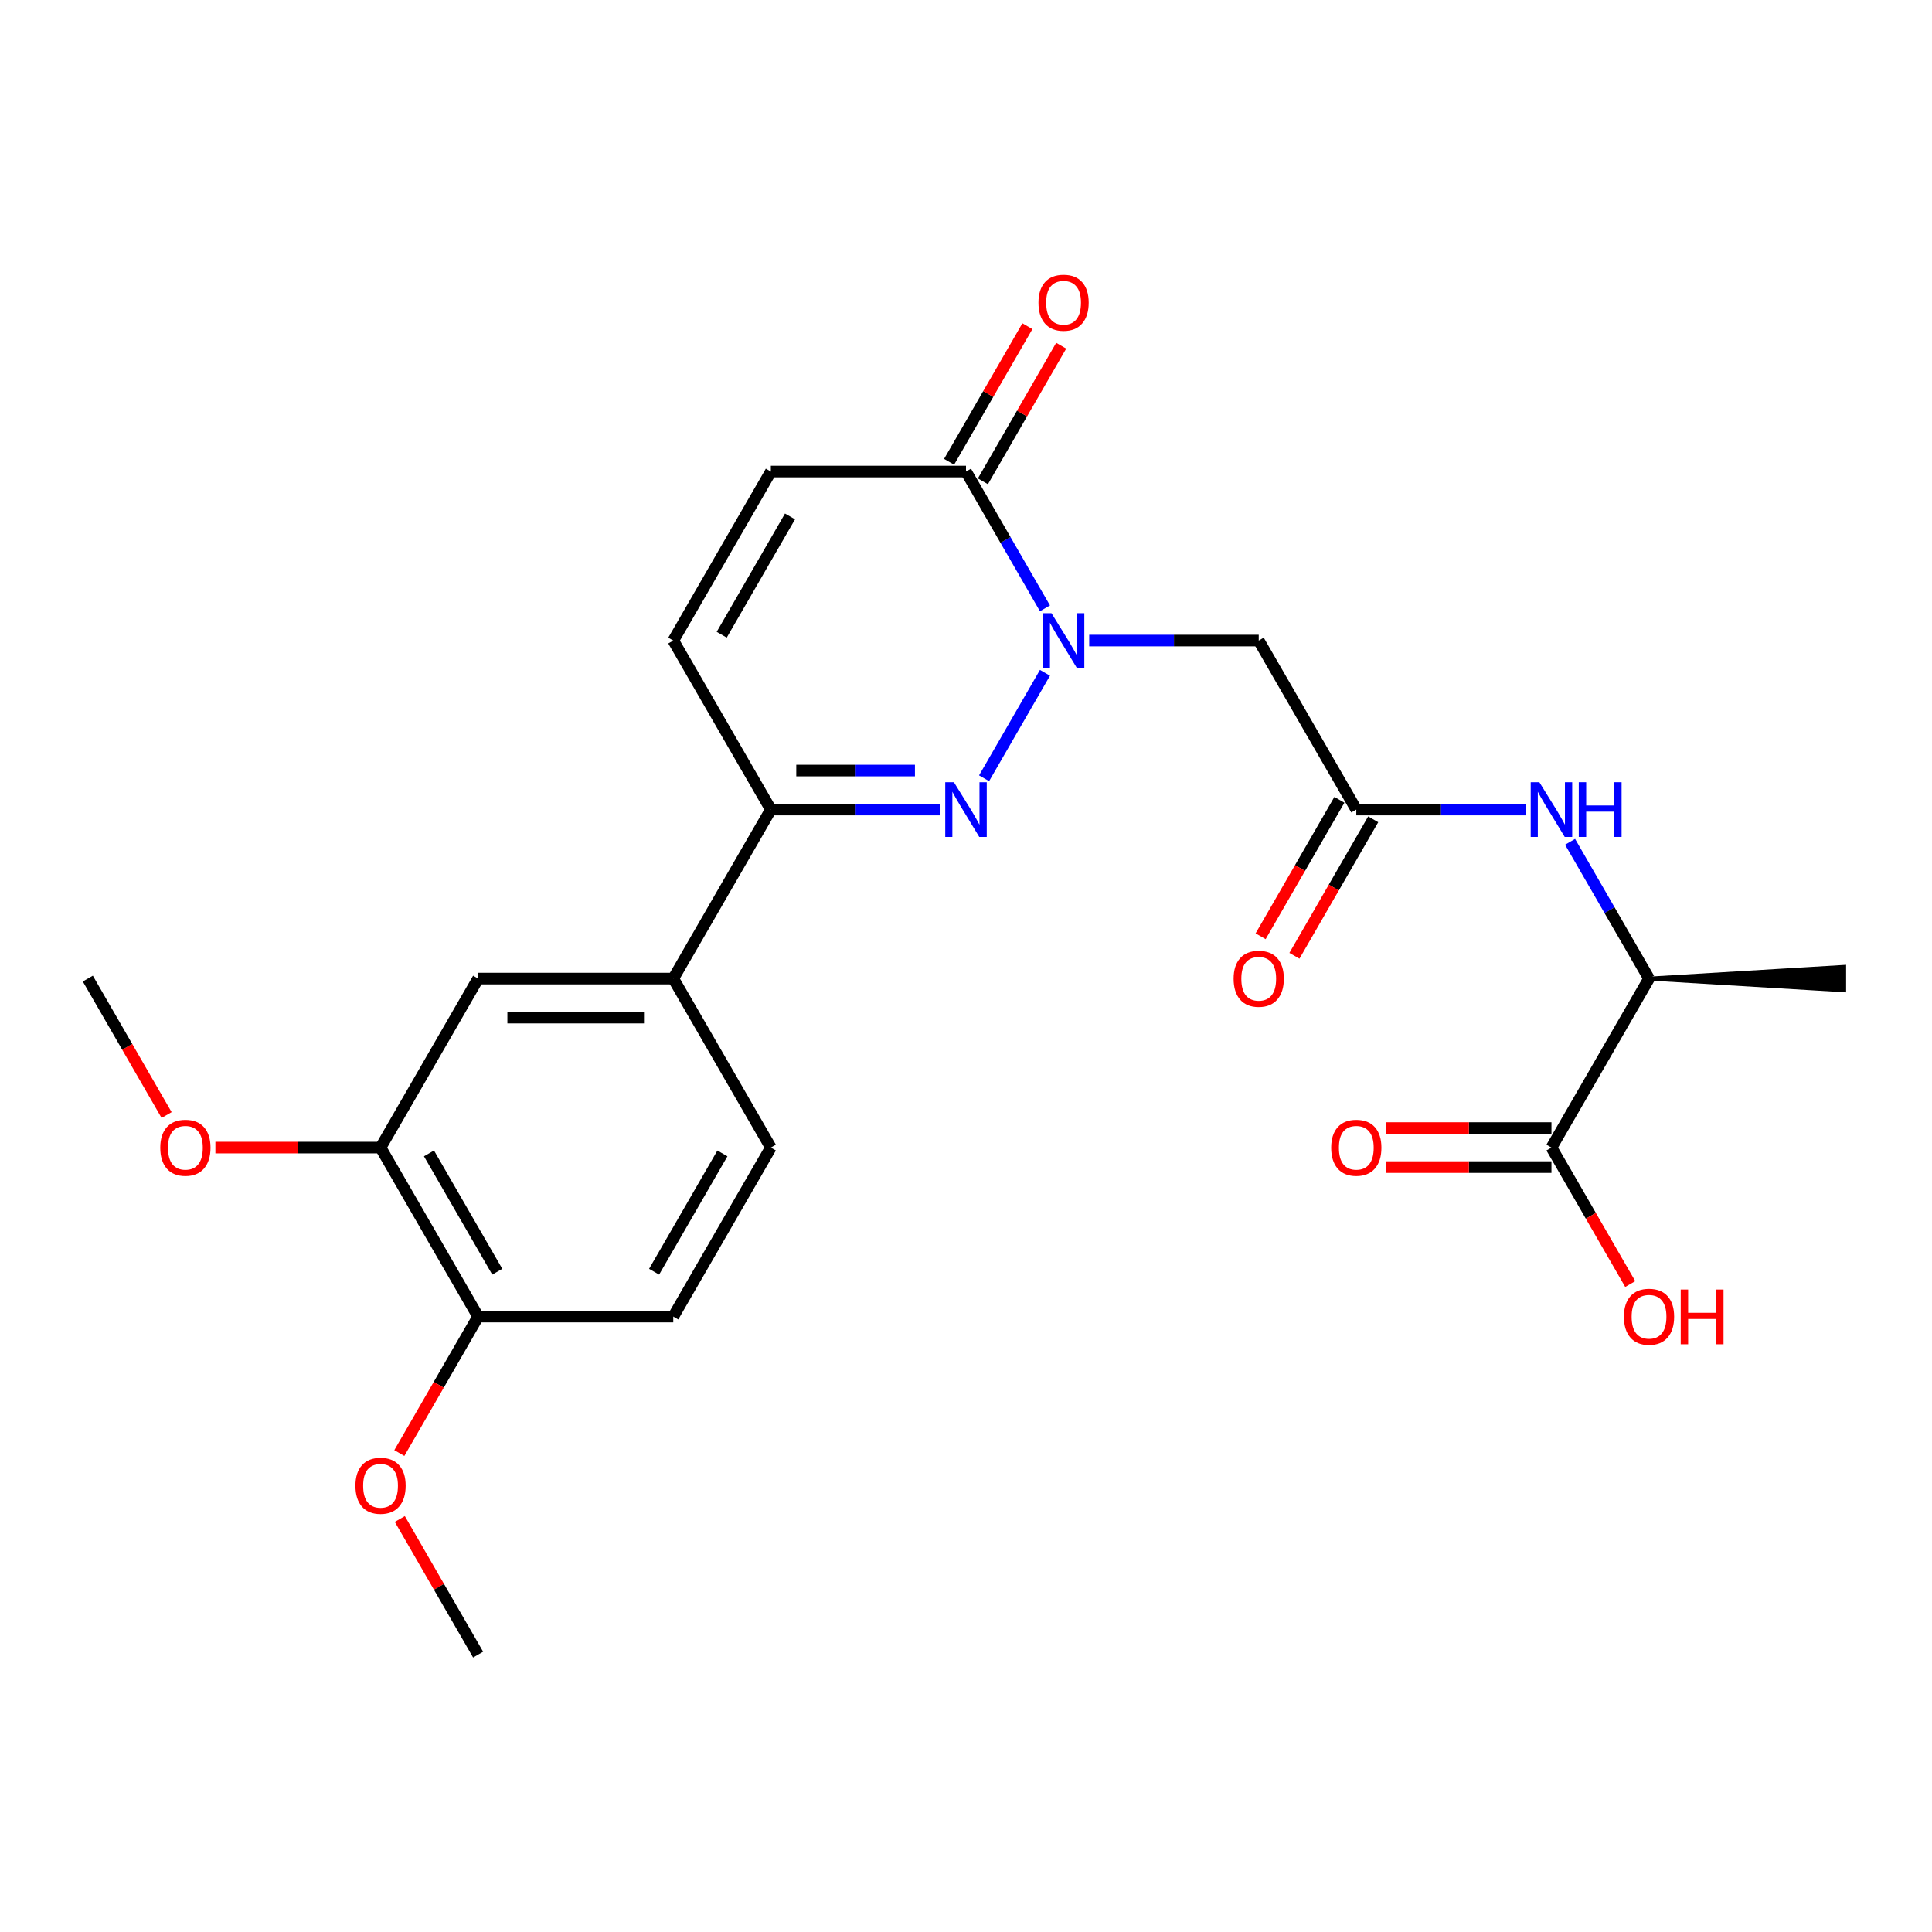 <?xml version='1.0' encoding='iso-8859-1'?>
<svg version='1.1' baseProfile='full'
              xmlns='http://www.w3.org/2000/svg'
                      xmlns:rdkit='http://www.rdkit.org/xml'
                      xmlns:xlink='http://www.w3.org/1999/xlink'
                  xml:space='preserve'
width='1000px' height='1000px' viewBox='0 0 1000 1000'>
<!-- END OF HEADER -->
<rect style='opacity:1.0;fill:#FFFFFF;stroke:none' width='1000' height='1000' x='0' y='0'> </rect>
<path class='bond-0' d='M 540.872,348.24 L 509.355,402.828' style='fill:none;fill-rule:evenodd;stroke:#0000FF;stroke-width:6px;stroke-linecap:butt;stroke-linejoin:miter;stroke-opacity:1' />
<path class='bond-1' d='M 540.872,314.869 L 520.436,279.473' style='fill:none;fill-rule:evenodd;stroke:#0000FF;stroke-width:6px;stroke-linecap:butt;stroke-linejoin:miter;stroke-opacity:1' />
<path class='bond-1' d='M 520.436,279.473 L 500,244.077' style='fill:none;fill-rule:evenodd;stroke:#000000;stroke-width:6px;stroke-linecap:butt;stroke-linejoin:miter;stroke-opacity:1' />
<path class='bond-3' d='M 563.77,331.554 L 607.643,331.554' style='fill:none;fill-rule:evenodd;stroke:#0000FF;stroke-width:6px;stroke-linecap:butt;stroke-linejoin:miter;stroke-opacity:1' />
<path class='bond-3' d='M 607.643,331.554 L 651.515,331.554' style='fill:none;fill-rule:evenodd;stroke:#000000;stroke-width:6px;stroke-linecap:butt;stroke-linejoin:miter;stroke-opacity:1' />
<path class='bond-2' d='M 486.735,419.032 L 442.862,419.032' style='fill:none;fill-rule:evenodd;stroke:#0000FF;stroke-width:6px;stroke-linecap:butt;stroke-linejoin:miter;stroke-opacity:1' />
<path class='bond-2' d='M 442.862,419.032 L 398.99,419.032' style='fill:none;fill-rule:evenodd;stroke:#000000;stroke-width:6px;stroke-linecap:butt;stroke-linejoin:miter;stroke-opacity:1' />
<path class='bond-2' d='M 473.573,398.83 L 442.862,398.83' style='fill:none;fill-rule:evenodd;stroke:#0000FF;stroke-width:6px;stroke-linecap:butt;stroke-linejoin:miter;stroke-opacity:1' />
<path class='bond-2' d='M 442.862,398.83 L 412.152,398.83' style='fill:none;fill-rule:evenodd;stroke:#000000;stroke-width:6px;stroke-linecap:butt;stroke-linejoin:miter;stroke-opacity:1' />
<path class='bond-5' d='M 500,244.077 L 398.99,244.077' style='fill:none;fill-rule:evenodd;stroke:#000000;stroke-width:6px;stroke-linecap:butt;stroke-linejoin:miter;stroke-opacity:1' />
<path class='bond-14' d='M 508.748,249.128 L 529.01,214.032' style='fill:none;fill-rule:evenodd;stroke:#000000;stroke-width:6px;stroke-linecap:butt;stroke-linejoin:miter;stroke-opacity:1' />
<path class='bond-14' d='M 529.01,214.032 L 549.273,178.936' style='fill:none;fill-rule:evenodd;stroke:#FF0000;stroke-width:6px;stroke-linecap:butt;stroke-linejoin:miter;stroke-opacity:1' />
<path class='bond-14' d='M 491.252,239.027 L 511.515,203.931' style='fill:none;fill-rule:evenodd;stroke:#000000;stroke-width:6px;stroke-linecap:butt;stroke-linejoin:miter;stroke-opacity:1' />
<path class='bond-14' d='M 511.515,203.931 L 531.778,168.835' style='fill:none;fill-rule:evenodd;stroke:#FF0000;stroke-width:6px;stroke-linecap:butt;stroke-linejoin:miter;stroke-opacity:1' />
<path class='bond-7' d='M 398.99,419.032 L 348.485,506.509' style='fill:none;fill-rule:evenodd;stroke:#000000;stroke-width:6px;stroke-linecap:butt;stroke-linejoin:miter;stroke-opacity:1' />
<path class='bond-25' d='M 398.99,419.032 L 348.485,331.554' style='fill:none;fill-rule:evenodd;stroke:#000000;stroke-width:6px;stroke-linecap:butt;stroke-linejoin:miter;stroke-opacity:1' />
<path class='bond-4' d='M 651.515,331.554 L 702.02,419.032' style='fill:none;fill-rule:evenodd;stroke:#000000;stroke-width:6px;stroke-linecap:butt;stroke-linejoin:miter;stroke-opacity:1' />
<path class='bond-8' d='M 702.02,419.032 L 745.893,419.032' style='fill:none;fill-rule:evenodd;stroke:#000000;stroke-width:6px;stroke-linecap:butt;stroke-linejoin:miter;stroke-opacity:1' />
<path class='bond-8' d='M 745.893,419.032 L 789.765,419.032' style='fill:none;fill-rule:evenodd;stroke:#0000FF;stroke-width:6px;stroke-linecap:butt;stroke-linejoin:miter;stroke-opacity:1' />
<path class='bond-15' d='M 693.272,413.981 L 672.883,449.297' style='fill:none;fill-rule:evenodd;stroke:#000000;stroke-width:6px;stroke-linecap:butt;stroke-linejoin:miter;stroke-opacity:1' />
<path class='bond-15' d='M 672.883,449.297 L 652.493,484.613' style='fill:none;fill-rule:evenodd;stroke:#FF0000;stroke-width:6px;stroke-linecap:butt;stroke-linejoin:miter;stroke-opacity:1' />
<path class='bond-15' d='M 710.768,424.082 L 690.378,459.398' style='fill:none;fill-rule:evenodd;stroke:#000000;stroke-width:6px;stroke-linecap:butt;stroke-linejoin:miter;stroke-opacity:1' />
<path class='bond-15' d='M 690.378,459.398 L 669.988,494.714' style='fill:none;fill-rule:evenodd;stroke:#FF0000;stroke-width:6px;stroke-linecap:butt;stroke-linejoin:miter;stroke-opacity:1' />
<path class='bond-6' d='M 398.99,244.077 L 348.485,331.554' style='fill:none;fill-rule:evenodd;stroke:#000000;stroke-width:6px;stroke-linecap:butt;stroke-linejoin:miter;stroke-opacity:1' />
<path class='bond-6' d='M 408.91,267.3 L 373.556,328.534' style='fill:none;fill-rule:evenodd;stroke:#000000;stroke-width:6px;stroke-linecap:butt;stroke-linejoin:miter;stroke-opacity:1' />
<path class='bond-10' d='M 348.485,506.509 L 247.475,506.509' style='fill:none;fill-rule:evenodd;stroke:#000000;stroke-width:6px;stroke-linecap:butt;stroke-linejoin:miter;stroke-opacity:1' />
<path class='bond-10' d='M 333.333,526.711 L 262.626,526.711' style='fill:none;fill-rule:evenodd;stroke:#000000;stroke-width:6px;stroke-linecap:butt;stroke-linejoin:miter;stroke-opacity:1' />
<path class='bond-17' d='M 348.485,506.509 L 398.99,593.986' style='fill:none;fill-rule:evenodd;stroke:#000000;stroke-width:6px;stroke-linecap:butt;stroke-linejoin:miter;stroke-opacity:1' />
<path class='bond-12' d='M 812.664,435.717 L 833.099,471.113' style='fill:none;fill-rule:evenodd;stroke:#0000FF;stroke-width:6px;stroke-linecap:butt;stroke-linejoin:miter;stroke-opacity:1' />
<path class='bond-12' d='M 833.099,471.113 L 853.535,506.509' style='fill:none;fill-rule:evenodd;stroke:#000000;stroke-width:6px;stroke-linecap:butt;stroke-linejoin:miter;stroke-opacity:1' />
<path class='bond-9' d='M 803.03,593.986 L 853.535,506.509' style='fill:none;fill-rule:evenodd;stroke:#000000;stroke-width:6px;stroke-linecap:butt;stroke-linejoin:miter;stroke-opacity:1' />
<path class='bond-16' d='M 803.03,583.885 L 760.288,583.885' style='fill:none;fill-rule:evenodd;stroke:#000000;stroke-width:6px;stroke-linecap:butt;stroke-linejoin:miter;stroke-opacity:1' />
<path class='bond-16' d='M 760.288,583.885 L 717.545,583.885' style='fill:none;fill-rule:evenodd;stroke:#FF0000;stroke-width:6px;stroke-linecap:butt;stroke-linejoin:miter;stroke-opacity:1' />
<path class='bond-16' d='M 803.03,604.087 L 760.288,604.087' style='fill:none;fill-rule:evenodd;stroke:#000000;stroke-width:6px;stroke-linecap:butt;stroke-linejoin:miter;stroke-opacity:1' />
<path class='bond-16' d='M 760.288,604.087 L 717.545,604.087' style='fill:none;fill-rule:evenodd;stroke:#FF0000;stroke-width:6px;stroke-linecap:butt;stroke-linejoin:miter;stroke-opacity:1' />
<path class='bond-19' d='M 803.03,593.986 L 823.42,629.302' style='fill:none;fill-rule:evenodd;stroke:#000000;stroke-width:6px;stroke-linecap:butt;stroke-linejoin:miter;stroke-opacity:1' />
<path class='bond-19' d='M 823.42,629.302 L 843.81,664.618' style='fill:none;fill-rule:evenodd;stroke:#FF0000;stroke-width:6px;stroke-linecap:butt;stroke-linejoin:miter;stroke-opacity:1' />
<path class='bond-11' d='M 247.475,506.509 L 196.97,593.986' style='fill:none;fill-rule:evenodd;stroke:#000000;stroke-width:6px;stroke-linecap:butt;stroke-linejoin:miter;stroke-opacity:1' />
<path class='bond-20' d='M 196.97,593.986 L 154.227,593.986' style='fill:none;fill-rule:evenodd;stroke:#000000;stroke-width:6px;stroke-linecap:butt;stroke-linejoin:miter;stroke-opacity:1' />
<path class='bond-20' d='M 154.227,593.986 L 111.485,593.986' style='fill:none;fill-rule:evenodd;stroke:#FF0000;stroke-width:6px;stroke-linecap:butt;stroke-linejoin:miter;stroke-opacity:1' />
<path class='bond-26' d='M 196.97,593.986 L 247.475,681.464' style='fill:none;fill-rule:evenodd;stroke:#000000;stroke-width:6px;stroke-linecap:butt;stroke-linejoin:miter;stroke-opacity:1' />
<path class='bond-26' d='M 222.041,597.007 L 257.394,658.241' style='fill:none;fill-rule:evenodd;stroke:#000000;stroke-width:6px;stroke-linecap:butt;stroke-linejoin:miter;stroke-opacity:1' />
<path class='bond-22' d='M 853.535,506.509 L 954.545,512.57 L 954.545,500.448 Z' style='fill:#000000;fill-rule:evenodd;fill-opacity:1;stroke:#000000;stroke-width:2px;stroke-linecap:butt;stroke-linejoin:miter;stroke-opacity:1;' />
<path class='bond-13' d='M 247.475,681.464 L 348.485,681.464' style='fill:none;fill-rule:evenodd;stroke:#000000;stroke-width:6px;stroke-linecap:butt;stroke-linejoin:miter;stroke-opacity:1' />
<path class='bond-21' d='M 247.475,681.464 L 227.085,716.78' style='fill:none;fill-rule:evenodd;stroke:#000000;stroke-width:6px;stroke-linecap:butt;stroke-linejoin:miter;stroke-opacity:1' />
<path class='bond-21' d='M 227.085,716.78 L 206.695,752.096' style='fill:none;fill-rule:evenodd;stroke:#FF0000;stroke-width:6px;stroke-linecap:butt;stroke-linejoin:miter;stroke-opacity:1' />
<path class='bond-18' d='M 398.99,593.986 L 348.485,681.464' style='fill:none;fill-rule:evenodd;stroke:#000000;stroke-width:6px;stroke-linecap:butt;stroke-linejoin:miter;stroke-opacity:1' />
<path class='bond-18' d='M 373.919,597.007 L 338.565,658.241' style='fill:none;fill-rule:evenodd;stroke:#000000;stroke-width:6px;stroke-linecap:butt;stroke-linejoin:miter;stroke-opacity:1' />
<path class='bond-23' d='M 86.234,577.141 L 65.844,541.825' style='fill:none;fill-rule:evenodd;stroke:#FF0000;stroke-width:6px;stroke-linecap:butt;stroke-linejoin:miter;stroke-opacity:1' />
<path class='bond-23' d='M 65.844,541.825 L 45.455,506.509' style='fill:none;fill-rule:evenodd;stroke:#000000;stroke-width:6px;stroke-linecap:butt;stroke-linejoin:miter;stroke-opacity:1' />
<path class='bond-24' d='M 206.949,786.226 L 227.212,821.322' style='fill:none;fill-rule:evenodd;stroke:#FF0000;stroke-width:6px;stroke-linecap:butt;stroke-linejoin:miter;stroke-opacity:1' />
<path class='bond-24' d='M 227.212,821.322 L 247.475,856.418' style='fill:none;fill-rule:evenodd;stroke:#000000;stroke-width:6px;stroke-linecap:butt;stroke-linejoin:miter;stroke-opacity:1' />
<path  class='atom-0' d='M 544.245 317.394
L 553.525 332.394
Q 554.445 333.874, 555.925 336.554
Q 557.405 339.234, 557.485 339.394
L 557.485 317.394
L 561.245 317.394
L 561.245 345.714
L 557.365 345.714
L 547.405 329.314
Q 546.245 327.394, 545.005 325.194
Q 543.805 322.994, 543.445 322.314
L 543.445 345.714
L 539.765 345.714
L 539.765 317.394
L 544.245 317.394
' fill='#0000FF'/>
<path  class='atom-1' d='M 493.74 404.872
L 503.02 419.872
Q 503.94 421.352, 505.42 424.032
Q 506.9 426.712, 506.98 426.872
L 506.98 404.872
L 510.74 404.872
L 510.74 433.192
L 506.86 433.192
L 496.9 416.792
Q 495.74 414.872, 494.5 412.672
Q 493.3 410.472, 492.94 409.792
L 492.94 433.192
L 489.26 433.192
L 489.26 404.872
L 493.74 404.872
' fill='#0000FF'/>
<path  class='atom-9' d='M 796.77 404.872
L 806.05 419.872
Q 806.97 421.352, 808.45 424.032
Q 809.93 426.712, 810.01 426.872
L 810.01 404.872
L 813.77 404.872
L 813.77 433.192
L 809.89 433.192
L 799.93 416.792
Q 798.77 414.872, 797.53 412.672
Q 796.33 410.472, 795.97 409.792
L 795.97 433.192
L 792.29 433.192
L 792.29 404.872
L 796.77 404.872
' fill='#0000FF'/>
<path  class='atom-9' d='M 817.17 404.872
L 821.01 404.872
L 821.01 416.912
L 835.49 416.912
L 835.49 404.872
L 839.33 404.872
L 839.33 433.192
L 835.49 433.192
L 835.49 420.112
L 821.01 420.112
L 821.01 433.192
L 817.17 433.192
L 817.17 404.872
' fill='#0000FF'/>
<path  class='atom-15' d='M 537.505 156.68
Q 537.505 149.88, 540.865 146.08
Q 544.225 142.28, 550.505 142.28
Q 556.785 142.28, 560.145 146.08
Q 563.505 149.88, 563.505 156.68
Q 563.505 163.56, 560.105 167.48
Q 556.705 171.36, 550.505 171.36
Q 544.265 171.36, 540.865 167.48
Q 537.505 163.6, 537.505 156.68
M 550.505 168.16
Q 554.825 168.16, 557.145 165.28
Q 559.505 162.36, 559.505 156.68
Q 559.505 151.12, 557.145 148.32
Q 554.825 145.48, 550.505 145.48
Q 546.185 145.48, 543.825 148.28
Q 541.505 151.08, 541.505 156.68
Q 541.505 162.4, 543.825 165.28
Q 546.185 168.16, 550.505 168.16
' fill='#FF0000'/>
<path  class='atom-16' d='M 638.515 506.589
Q 638.515 499.789, 641.875 495.989
Q 645.235 492.189, 651.515 492.189
Q 657.795 492.189, 661.155 495.989
Q 664.515 499.789, 664.515 506.589
Q 664.515 513.469, 661.115 517.389
Q 657.715 521.269, 651.515 521.269
Q 645.275 521.269, 641.875 517.389
Q 638.515 513.509, 638.515 506.589
M 651.515 518.069
Q 655.835 518.069, 658.155 515.189
Q 660.515 512.269, 660.515 506.589
Q 660.515 501.029, 658.155 498.229
Q 655.835 495.389, 651.515 495.389
Q 647.195 495.389, 644.835 498.189
Q 642.515 500.989, 642.515 506.589
Q 642.515 512.309, 644.835 515.189
Q 647.195 518.069, 651.515 518.069
' fill='#FF0000'/>
<path  class='atom-17' d='M 689.02 594.066
Q 689.02 587.266, 692.38 583.466
Q 695.74 579.666, 702.02 579.666
Q 708.3 579.666, 711.66 583.466
Q 715.02 587.266, 715.02 594.066
Q 715.02 600.946, 711.62 604.866
Q 708.22 608.746, 702.02 608.746
Q 695.78 608.746, 692.38 604.866
Q 689.02 600.986, 689.02 594.066
M 702.02 605.546
Q 706.34 605.546, 708.66 602.666
Q 711.02 599.746, 711.02 594.066
Q 711.02 588.506, 708.66 585.706
Q 706.34 582.866, 702.02 582.866
Q 697.7 582.866, 695.34 585.666
Q 693.02 588.466, 693.02 594.066
Q 693.02 599.786, 695.34 602.666
Q 697.7 605.546, 702.02 605.546
' fill='#FF0000'/>
<path  class='atom-20' d='M 840.535 681.544
Q 840.535 674.744, 843.895 670.944
Q 847.255 667.144, 853.535 667.144
Q 859.815 667.144, 863.175 670.944
Q 866.535 674.744, 866.535 681.544
Q 866.535 688.424, 863.135 692.344
Q 859.735 696.224, 853.535 696.224
Q 847.295 696.224, 843.895 692.344
Q 840.535 688.464, 840.535 681.544
M 853.535 693.024
Q 857.855 693.024, 860.175 690.144
Q 862.535 687.224, 862.535 681.544
Q 862.535 675.984, 860.175 673.184
Q 857.855 670.344, 853.535 670.344
Q 849.215 670.344, 846.855 673.144
Q 844.535 675.944, 844.535 681.544
Q 844.535 687.264, 846.855 690.144
Q 849.215 693.024, 853.535 693.024
' fill='#FF0000'/>
<path  class='atom-20' d='M 869.935 667.464
L 873.775 667.464
L 873.775 679.504
L 888.255 679.504
L 888.255 667.464
L 892.095 667.464
L 892.095 695.784
L 888.255 695.784
L 888.255 682.704
L 873.775 682.704
L 873.775 695.784
L 869.935 695.784
L 869.935 667.464
' fill='#FF0000'/>
<path  class='atom-21' d='M 82.96 594.066
Q 82.96 587.266, 86.32 583.466
Q 89.68 579.666, 95.96 579.666
Q 102.24 579.666, 105.6 583.466
Q 108.96 587.266, 108.96 594.066
Q 108.96 600.946, 105.56 604.866
Q 102.16 608.746, 95.96 608.746
Q 89.72 608.746, 86.32 604.866
Q 82.96 600.986, 82.96 594.066
M 95.96 605.546
Q 100.28 605.546, 102.6 602.666
Q 104.96 599.746, 104.96 594.066
Q 104.96 588.506, 102.6 585.706
Q 100.28 582.866, 95.96 582.866
Q 91.64 582.866, 89.28 585.666
Q 86.96 588.466, 86.96 594.066
Q 86.96 599.786, 89.28 602.666
Q 91.64 605.546, 95.96 605.546
' fill='#FF0000'/>
<path  class='atom-22' d='M 183.97 769.021
Q 183.97 762.221, 187.33 758.421
Q 190.69 754.621, 196.97 754.621
Q 203.25 754.621, 206.61 758.421
Q 209.97 762.221, 209.97 769.021
Q 209.97 775.901, 206.57 779.821
Q 203.17 783.701, 196.97 783.701
Q 190.73 783.701, 187.33 779.821
Q 183.97 775.941, 183.97 769.021
M 196.97 780.501
Q 201.29 780.501, 203.61 777.621
Q 205.97 774.701, 205.97 769.021
Q 205.97 763.461, 203.61 760.661
Q 201.29 757.821, 196.97 757.821
Q 192.65 757.821, 190.29 760.621
Q 187.97 763.421, 187.97 769.021
Q 187.97 774.741, 190.29 777.621
Q 192.65 780.501, 196.97 780.501
' fill='#FF0000'/>
</svg>
